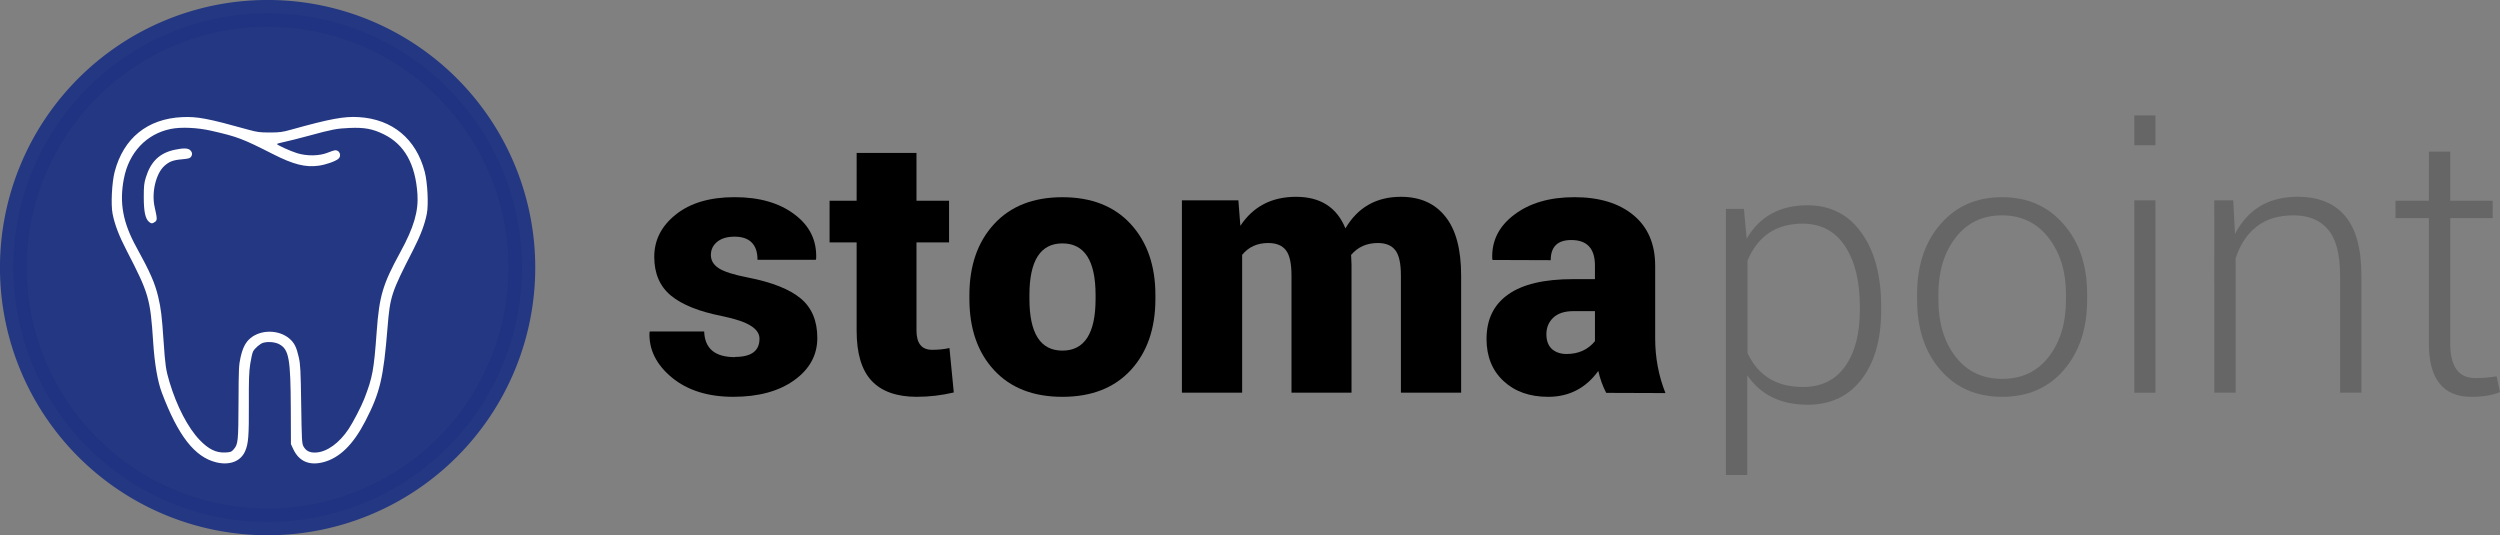 <?xml version="1.0" encoding="UTF-8" standalone="no"?>
<!-- Created with Inkscape (http://www.inkscape.org/) -->

<svg
   width="111.29mm"
   height="23.827mm"
   viewBox="0 0 111.29 23.827"
   version="1.1"
   id="svg1289"
   inkscape:version="1.1.2 (0a00cf5339, 2022-02-04)"
   sodipodi:docname="logo.svg"
   xmlns:inkscape="http://www.inkscape.org/namespaces/inkscape"
   xmlns:sodipodi="http://sodipodi.sourceforge.net/DTD/sodipodi-0.dtd"
   xmlns="http://www.w3.org/2000/svg"
   xmlns:svg="http://www.w3.org/2000/svg">
  <rect x="0" y="0" width="111.29" height="23.827" fill="#808080" stroke="none"/>
  <sodipodi:namedview
     id="namedview1291"
     pagecolor="#ffffff"
     bordercolor="#666666"
     borderopacity="1.0"
     inkscape:pageshadow="2"
     inkscape:pageopacity="0.0"
     inkscape:pagecheckerboard="0"
     inkscape:document-units="mm"
     showgrid="false"
     inkscape:zoom="0.75187991"
     inkscape:cx="293.26492"
     inkscape:cy="366.4149"
     inkscape:window-width="1868"
     inkscape:window-height="1016"
     inkscape:window-x="52"
     inkscape:window-y="27"
     inkscape:window-maximized="1"
     inkscape:current-layer="layer1"
     scale-x="1"
     fit-margin-top="0"
     fit-margin-left="0"
     fit-margin-right="0"
     fit-margin-bottom="0" />
  <defs
     id="defs1286" />
  <g
     inkscape:label="Vrstva 1"
     inkscape:groupmode="layer"
     id="layer1"
     transform="translate(-1.714,-51.78)">
    <path
       id="path839-4-3-7-6-3-2-9-6-3"
       style="fill:#1f3382;fill-opacity:0.949;stroke:#1f3382;stroke-width:1.192;stroke-opacity:0.949"
       d="m 24.945,63.693 a 11.318,11.318 0 0 1 -11.318,11.318 11.318,11.318 0 0 1 -11.318,-11.318 11.318,11.318 0 0 1 11.318,-11.318 11.318,11.318 0 0 1 11.318,11.318 z" />
    <path
       style="fill:#ffffff;fill-opacity:1;stroke-width:0.04"
       d="M 11.329,72.358 C 10.378,72.122 9.639,71.172 8.917,69.256 8.73,68.759 8.597,67.983 8.534,67.029 8.404,65.06 8.345,64.855 7.349,62.929 7.009,62.272 6.819,61.775 6.725,61.293 6.645,60.882 6.694,59.899 6.819,59.424 c 0.394,-1.496 1.459,-2.358 3.002,-2.43 0.677,-0.032 1.151,0.058 2.954,0.561 0.385,0.107 0.507,0.123 0.945,0.123 0.443,0 0.557,-0.015 0.965,-0.129 1.725,-0.481 2.351,-0.597 3.01,-0.555 1.489,0.094 2.541,0.968 2.926,2.431 0.125,0.475 0.174,1.458 0.094,1.869 -0.093,0.475 -0.282,0.976 -0.611,1.616 -0.971,1.892 -1.025,2.055 -1.139,3.457 -0.184,2.262 -0.333,2.889 -0.988,4.16 -0.542,1.049 -1.146,1.64 -1.873,1.829 -0.62,0.161 -1.08,-0.038 -1.334,-0.58 l -0.105,-0.225 -0.006,-1.568 c -0.009,-2.224 -0.081,-2.635 -0.502,-2.873 -0.182,-0.103 -0.5,-0.134 -0.727,-0.071 -0.136,0.038 -0.378,0.246 -0.452,0.39 -0.031,0.059 -0.086,0.305 -0.124,0.547 -0.055,0.356 -0.067,0.696 -0.062,1.797 0.006,1.423 -0.02,1.753 -0.164,2.088 -0.197,0.458 -0.692,0.648 -1.299,0.497 z m 0.787,-0.577 c 0.196,-0.219 0.209,-0.343 0.216,-2.099 0.006,-1.499 0.014,-1.657 0.092,-2.001 0.097,-0.425 0.225,-0.671 0.442,-0.85 0.471,-0.388 1.265,-0.378 1.733,0.023 0.218,0.186 0.317,0.386 0.417,0.837 0.071,0.321 0.084,0.571 0.106,2.093 0.023,1.559 0.032,1.741 0.098,1.861 0.116,0.213 0.287,0.297 0.571,0.279 0.486,-0.03 1.029,-0.424 1.445,-1.051 0.193,-0.29 0.567,-1.011 0.691,-1.332 0.373,-0.963 0.43,-1.27 0.557,-3.013 0.115,-1.575 0.271,-2.097 1.048,-3.517 0.606,-1.107 0.818,-1.829 0.764,-2.604 -0.093,-1.331 -0.581,-2.197 -1.491,-2.645 -0.501,-0.247 -0.861,-0.314 -1.527,-0.286 -0.58,0.025 -0.753,0.058 -1.829,0.35 -0.409,0.111 -0.893,0.233 -1.075,0.271 -0.182,0.038 -0.332,0.08 -0.332,0.094 0,0.044 0.585,0.31 0.894,0.407 0.435,0.137 1,0.128 1.36,-0.02 0.145,-0.06 0.302,-0.109 0.349,-0.109 0.19,0 0.28,0.246 0.137,0.376 -0.126,0.114 -0.557,0.266 -0.88,0.311 -0.591,0.082 -1.122,-0.052 -2.024,-0.509 -1.372,-0.696 -1.58,-0.776 -2.75,-1.044 -0.624,-0.143 -1.349,-0.177 -1.811,-0.083 -1.085,0.219 -1.865,1.047 -2.089,2.215 -0.206,1.078 -0.045,1.955 0.561,3.055 0.605,1.098 0.822,1.591 0.967,2.2 0.123,0.515 0.165,0.86 0.241,1.994 0.072,1.064 0.101,1.264 0.262,1.803 0.321,1.073 0.822,2.036 1.341,2.577 0.399,0.416 0.734,0.579 1.146,0.559 0.229,-0.011 0.268,-0.026 0.37,-0.139 z M 8.343,61.653 c -0.162,-0.141 -0.229,-0.464 -0.229,-1.095 0,-0.497 0.014,-0.627 0.094,-0.884 0.22,-0.708 0.616,-1.086 1.288,-1.228 0.384,-0.081 0.591,-0.075 0.689,0.023 0.094,0.094 0.103,0.196 0.026,0.3 -0.042,0.057 -0.132,0.08 -0.392,0.102 -0.393,0.033 -0.57,0.099 -0.787,0.294 -0.38,0.343 -0.58,1.191 -0.433,1.836 0.117,0.516 0.119,0.584 0.013,0.658 -0.118,0.083 -0.168,0.082 -0.268,-0.005 z"
       id="path837-8-6-0-2-6-9-3-1-6"
       sodipodi:nodetypes="sssssssssssssssssscssssssssssssssssssssssssssssssssssssssssssssssssssssssss"
       inkscape:export-xdpi="96"
       inkscape:export-ydpi="96" />
    <g
       aria-label="stomapoint"
       id="text843-1-7-9-6-7-1-6-8-7"
       style="font-size:18.002px;line-height:1.25;letter-spacing:0px;word-spacing:0px;stroke-width:0.844">
      <path
         d="m 34.434,67.678 v -0.009 q 1.09,0 1.09,-0.809 0,-0.334 -0.378,-0.571 -0.369,-0.246 -1.292,-0.44 -1.53,-0.299 -2.277,-0.914 -0.738,-0.615 -0.738,-1.723 0,-1.116 0.958,-1.881 0.967,-0.774 2.619,-0.774 1.653,0 2.663,0.765 1.02,0.756 0.967,1.978 l -0.018,0.044 h -2.593 q 0,-0.519 -0.264,-0.774 -0.255,-0.255 -0.756,-0.255 -0.492,0 -0.774,0.229 -0.281,0.229 -0.281,0.589 0,0.36 0.352,0.589 0.352,0.229 1.301,0.413 1.609,0.316 2.347,0.932 0.738,0.615 0.738,1.758 0,1.143 -1.028,1.881 -1.028,0.738 -2.716,0.738 -1.688,0 -2.734,-0.861 -1.037,-0.861 -0.993,-2.004 l 0.018,-0.044 h 2.417 q 0.035,1.143 1.371,1.143 z"
         style="font-weight:900;font-family:Yantramanav;-inkscape-font-specification:'Yantramanav Heavy'"
         id="path1383" />
      <path
         d="m 39.849,58.589 h 2.663 v 2.127 h 1.45 v 1.855 h -1.45 v 3.92 q 0,0.861 0.694,0.861 0.431,0 0.774,-0.079 l 0.193,1.978 q -0.817,0.193 -1.644,0.193 -1.345,0 -2.013,-0.712 -0.668,-0.712 -0.668,-2.224 V 62.571 h -1.204 v -1.855 h 1.204 z"
         style="font-weight:900;font-family:Yantramanav;-inkscape-font-specification:'Yantramanav Heavy'"
         id="path1385" />
      <path
         d="m 47.54,64.918 v 0.167 q 0,2.303 1.468,2.303 1.477,0 1.477,-2.303 v -0.167 q 0,-2.303 -1.477,-2.303 -1.468,0 -1.468,2.303 z m -2.672,0.167 v -0.167 q 0,-1.969 1.099,-3.164 1.099,-1.195 3.041,-1.195 1.943,0 3.041,1.195 1.099,1.195 1.099,3.164 v 0.167 q 0,1.978 -1.099,3.173 -1.099,1.187 -3.041,1.187 -1.943,0 -3.041,-1.187 -1.099,-1.187 -1.099,-3.173 z"
         style="font-weight:900;font-family:Yantramanav;-inkscape-font-specification:'Yantramanav Heavy'"
         id="path1387" />
      <path
         d="m 61.86,63.125 0.018,0.422 v 5.714 h -2.672 v -5.213 q 0,-0.809 -0.246,-1.125 -0.246,-0.325 -0.791,-0.325 -0.73,0 -1.16,0.527 v 6.136 h -2.681 v -8.562 h 2.514 l 0.088,1.134 q 0.853,-1.292 2.479,-1.292 1.626,0 2.198,1.406 0.826,-1.406 2.47,-1.406 1.283,0 1.978,0.879 0.703,0.87 0.703,2.628 v 5.213 h -2.681 v -5.213 q 0,-0.809 -0.246,-1.125 -0.246,-0.325 -0.782,-0.325 -0.738,0 -1.187,0.527 z"
         style="font-weight:900;font-family:Yantramanav;-inkscape-font-specification:'Yantramanav Heavy'"
         id="path1389" />
      <path
         d="m 70.632,69.445 q -1.231,0 -1.987,-0.703 -0.756,-0.703 -0.756,-1.872 0,-1.301 0.958,-1.978 0.958,-0.686 2.892,-0.686 h 0.976 v -0.607 q 0,-1.134 -1.055,-1.134 -0.914,0 -0.914,0.897 l -2.584,-0.009 -0.018,-0.044 q -0.053,-1.195 0.976,-1.969 1.028,-0.782 2.681,-0.782 1.661,0 2.628,0.8 0.967,0.8 0.967,2.259 v 3.226 q 0,1.283 0.457,2.435 l -2.637,-0.009 q -0.237,-0.457 -0.352,-0.976 -0.835,1.152 -2.233,1.152 z m 1.134,-3.815 q -0.607,0 -0.914,0.299 -0.299,0.29 -0.299,0.73 0,0.431 0.246,0.659 0.255,0.22 0.65,0.22 0.8,0 1.266,-0.571 V 65.63 Z"
         style="font-weight:900;font-family:Yantramanav;-inkscape-font-specification:'Yantramanav Heavy'"
         id="path1391" />
      <path
         d="m 85.456,65.428 v 0.167 q 0,1.934 -0.87,3.068 -0.87,1.134 -2.4,1.134 -1.793,0 -2.69,-1.31 v 4.439 H 78.546 V 61.077 h 0.8 l 0.123,1.327 q 0.87,-1.486 2.699,-1.486 1.538,0 2.409,1.222 0.879,1.213 0.879,3.288 z m -0.949,0.158 v -0.158 q 0,-1.688 -0.659,-2.69 -0.659,-1.002 -1.89,-1.002 -1.758,0 -2.452,1.644 v 4.114 q 0.703,1.512 2.47,1.512 1.222,0 1.872,-0.914 0.659,-0.923 0.659,-2.505 z"
         style="font-weight:300;font-family:Yantramanav;-inkscape-font-specification:'Yantramanav Light';fill:#666666"
         id="path1393" />
      <path
         d="m 88.005,64.874 v 0.255 q 0,1.547 0.765,2.532 0.765,0.985 2.074,0.985 1.31,0 2.074,-0.985 0.765,-0.993 0.765,-2.532 V 64.874 q 0,-1.512 -0.774,-2.505 -0.774,-1.002 -2.074,-1.002 -1.301,0 -2.066,0.993 -0.765,0.993 -0.765,2.514 z m -0.949,0.255 V 64.874 q 0,-1.916 1.037,-3.112 1.037,-1.204 2.743,-1.204 1.705,0 2.743,1.204 1.046,1.195 1.046,3.112 v 0.255 q 0,1.916 -1.037,3.121 -1.028,1.195 -2.743,1.195 -1.714,0 -2.751,-1.195 -1.037,-1.195 -1.037,-3.121 z"
         style="font-weight:300;font-family:Yantramanav;-inkscape-font-specification:'Yantramanav Light';fill:#666666"
         id="path1395" />
      <path
         d="m 97.665,60.699 v 8.562 h -0.941 v -8.562 z m 0,-3.78 v 1.327 h -0.941 v -1.327 z"
         style="font-weight:300;font-family:Yantramanav;-inkscape-font-specification:'Yantramanav Light';fill:#666666"
         id="path1397" />
      <path
         d="m 100.285,60.699 h 0.844 l 0.079,1.494 q 0.861,-1.653 2.778,-1.653 1.415,0 2.127,0.861 0.721,0.853 0.721,2.646 v 5.213 h -0.949 v -5.204 q 0,-1.433 -0.536,-2.057 -0.527,-0.633 -1.538,-0.633 -1.011,0 -1.653,0.51 -0.633,0.501 -0.923,1.406 v 5.977 h -0.949 z"
         style="font-weight:300;font-family:Yantramanav;-inkscape-font-specification:'Yantramanav Light';fill:#666666"
         id="path1399" />
      <path
         d="m 109.84,58.528 h 0.949 v 2.189 h 1.89 v 0.774 h -1.89 v 5.582 q 0,1.538 1.116,1.538 0.466,0 0.949,-0.079 l 0.149,0.703 q -0.51,0.211 -1.266,0.211 -1.899,0 -1.899,-2.373 v -5.582 h -1.486 v -0.774 h 1.486 z"
         style="font-weight:300;font-family:Yantramanav;-inkscape-font-specification:'Yantramanav Light';fill:#666666"
         id="path1401" />
    </g>
  </g>
</svg>
